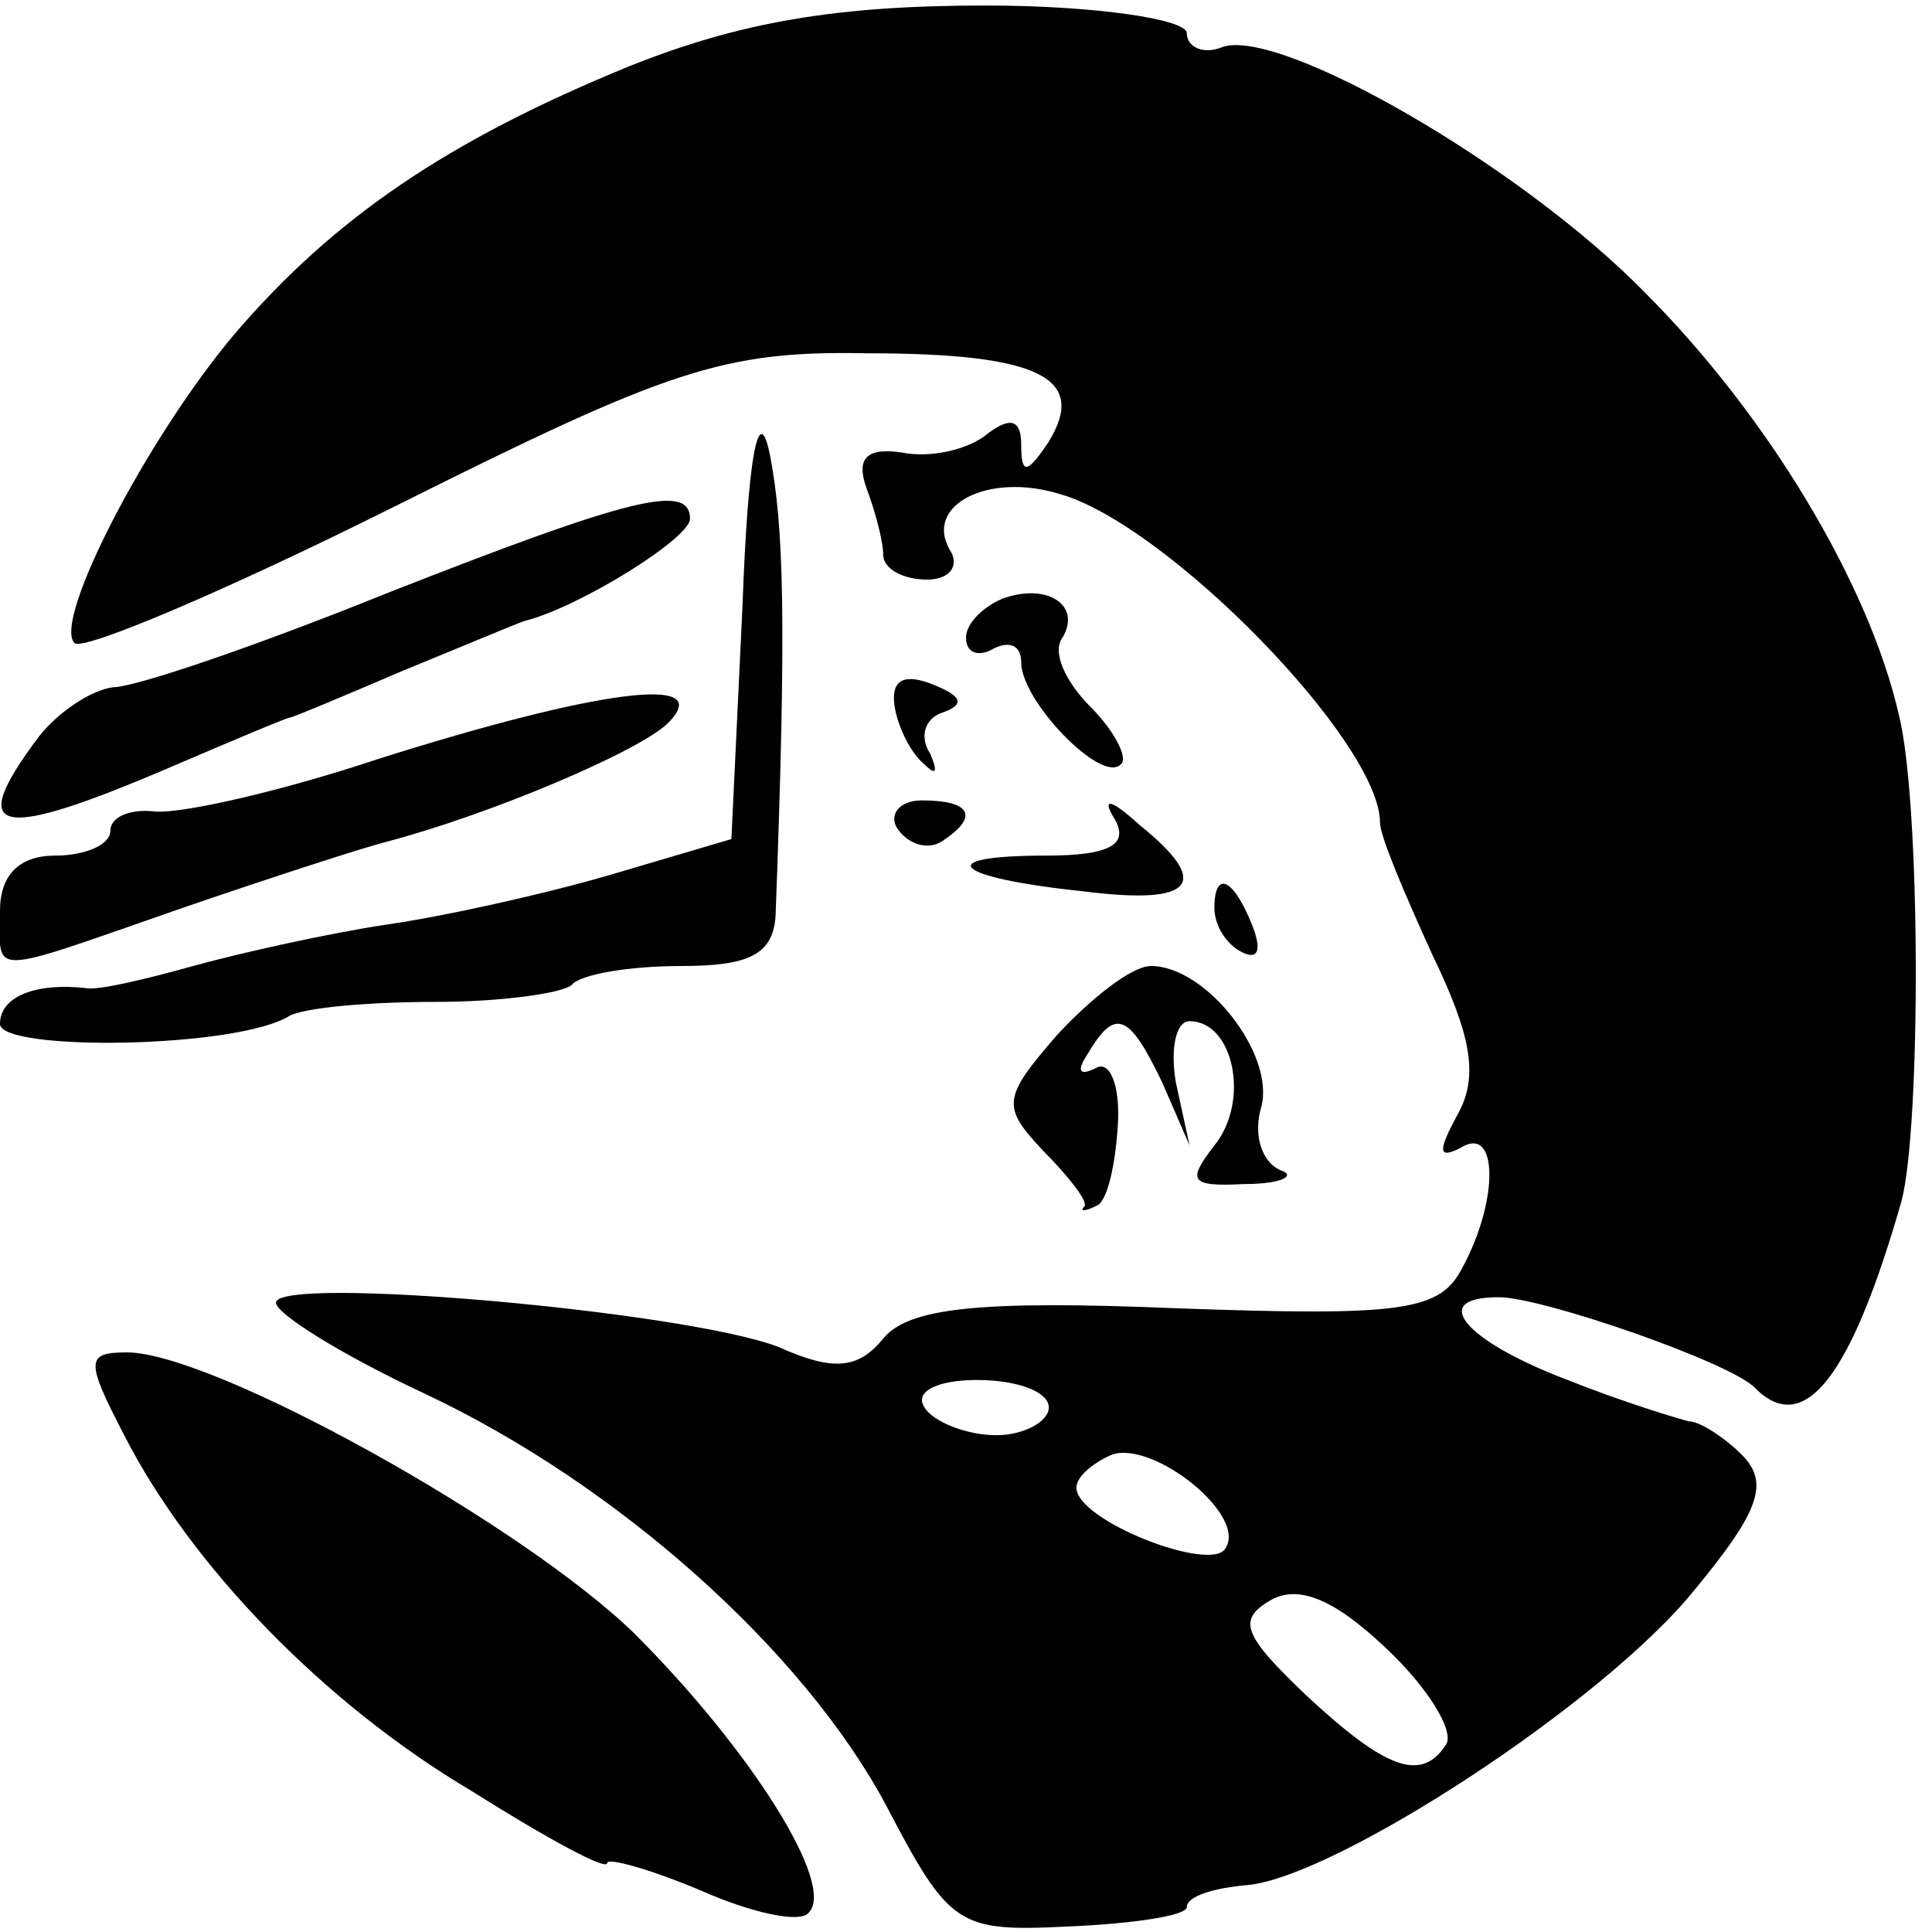 <?xml version="1.0" standalone="no"?>
<!DOCTYPE svg PUBLIC "-//W3C//DTD SVG 20010904//EN"
 "http://www.w3.org/TR/2001/REC-SVG-20010904/DTD/svg10.dtd">
<svg version="1.0" xmlns="http://www.w3.org/2000/svg"
 width="70pt" height="70pt" viewBox="0 0 70 70"
 preserveAspectRatio="xMidYMid meet">
<g transform="translate(0,70) scale(0.1,-0.1)"
fill="#000000" stroke="none">
<path d="M228 676 c-66 -27 -107 -55 -143 -97 -32 -38 -66 -104 -58 -112 3 -3
55 19 117 50 98 49 118 56 170 55 63 0 80 -9 66 -32 -8 -12 -10 -12 -10 -1 0
9 -4 10 -12 4 -7 -6 -21 -9 -31 -7 -13 2 -17 -2 -13 -13 3 -8 6 -19 6 -24 0
-5 7 -9 16 -9 8 0 12 5 8 11 -9 16 14 28 40 20 39 -11 116 -90 116 -119 0 -5
9 -26 19 -48 14 -29 17 -44 9 -58 -7 -13 -7 -16 1 -12 14 9 14 -19 1 -43 -8
-16 -21 -18 -104 -15 -72 3 -97 0 -106 -11 -9 -11 -18 -12 -38 -3 -34 13 -182
26 -182 16 0 -4 24 -19 54 -33 70 -33 137 -93 167 -149 23 -44 26 -46 66 -44
24 1 43 4 43 7 0 4 10 7 22 8 32 3 129 66 162 107 24 29 27 39 17 49 -6 6 -15
12 -19 12 -4 1 -24 7 -44 15 -37 14 -51 30 -25 30 16 0 85 -24 93 -33 18 -18
35 5 53 68 7 27 7 144 -1 176 -11 48 -48 109 -92 153 -45 46 -132 96 -153 89
-7 -3 -13 0 -13 5 0 5 -33 10 -73 10 -54 0 -89 -6 -129 -22z m152 -486 c0 -5
-9 -10 -19 -10 -11 0 -23 5 -26 10 -4 6 5 10 19 10 14 0 26 -4 26 -10z m64
-51 c-5 -9 -54 10 -54 22 0 4 6 9 13 12 15 5 49 -22 41 -34z m80 -71 c-9 -14
-22 -9 -51 18 -22 21 -25 27 -13 34 10 6 23 1 42 -17 15 -14 25 -30 22 -35z"/>
<path d="M269 480 l-4 -84 -44 -13 c-24 -7 -60 -15 -81 -18 -20 -3 -52 -10
-70 -15 -18 -5 -35 -9 -39 -8 -18 2 -31 -3 -31 -13 0 -10 86 -9 105 3 6 3 29
5 53 5 23 0 45 3 49 6 3 4 21 7 40 7 24 0 33 4 34 18 4 107 3 141 -2 167 -4
20 -8 1 -10 -55z"/>
<path d="M140 485 c-47 -19 -91 -34 -99 -34 -8 -1 -20 -9 -27 -18 -27 -36 -15
-38 50 -10 21 9 40 17 41 17 1 0 20 8 41 17 22 9 41 17 44 18 20 5 60 30 60
37 0 13 -21 8 -110 -27z"/>
<path d="M363 483 c-7 -3 -13 -9 -13 -14 0 -6 5 -7 10 -4 6 3 10 1 10 -5 0
-14 29 -44 36 -37 3 2 -2 12 -11 21 -9 9 -14 20 -10 25 7 12 -6 20 -22 14z"/>
<path d="M324 445 c1 -8 6 -18 11 -22 4 -4 5 -3 2 4 -4 6 -2 13 5 15 8 3 6 6
-4 10 -10 4 -15 2 -14 -7z"/>
<path d="M137 425 c-36 -12 -72 -20 -81 -19 -9 1 -16 -2 -16 -7 0 -5 -9 -9
-20 -9 -13 0 -20 -7 -20 -20 0 -24 -6 -24 66 1 32 11 66 22 74 24 38 10 92 33
102 43 18 18 -26 12 -105 -13z"/>
<path d="M325 400 c4 -6 11 -8 16 -5 14 9 11 15 -7 15 -8 0 -12 -5 -9 -10z"/>
<path d="M404 403 c5 -9 -2 -13 -25 -13 -42 0 -34 -8 14 -13 40 -5 46 3 20 24
-11 10 -14 10 -9 2z"/>
<path d="M440 371 c0 -6 4 -13 10 -16 6 -3 7 1 4 9 -7 18 -14 21 -14 7z"/>
<path d="M383 325 c-20 -23 -20 -26 -5 -42 9 -9 16 -18 15 -20 -2 -2 0 -2 4 0
4 1 7 14 8 29 1 15 -3 24 -8 21 -6 -3 -7 -1 -3 5 10 17 15 15 27 -10 l10 -23
-5 23 c-2 12 0 22 5 22 16 0 22 -29 9 -45 -10 -13 -9 -15 11 -14 13 0 19 3 13
5 -7 3 -10 13 -7 23 5 19 -20 51 -40 51 -7 0 -22 -12 -34 -25z"/>
<path d="M45 180 c24 -47 72 -97 126 -129 27 -17 49 -29 49 -26 0 2 15 -2 34
-10 18 -8 36 -12 39 -8 10 10 -21 59 -63 101 -41 40 -153 102 -184 102 -15 0
-15 -3 -1 -30z"/>
</g>
</svg>
